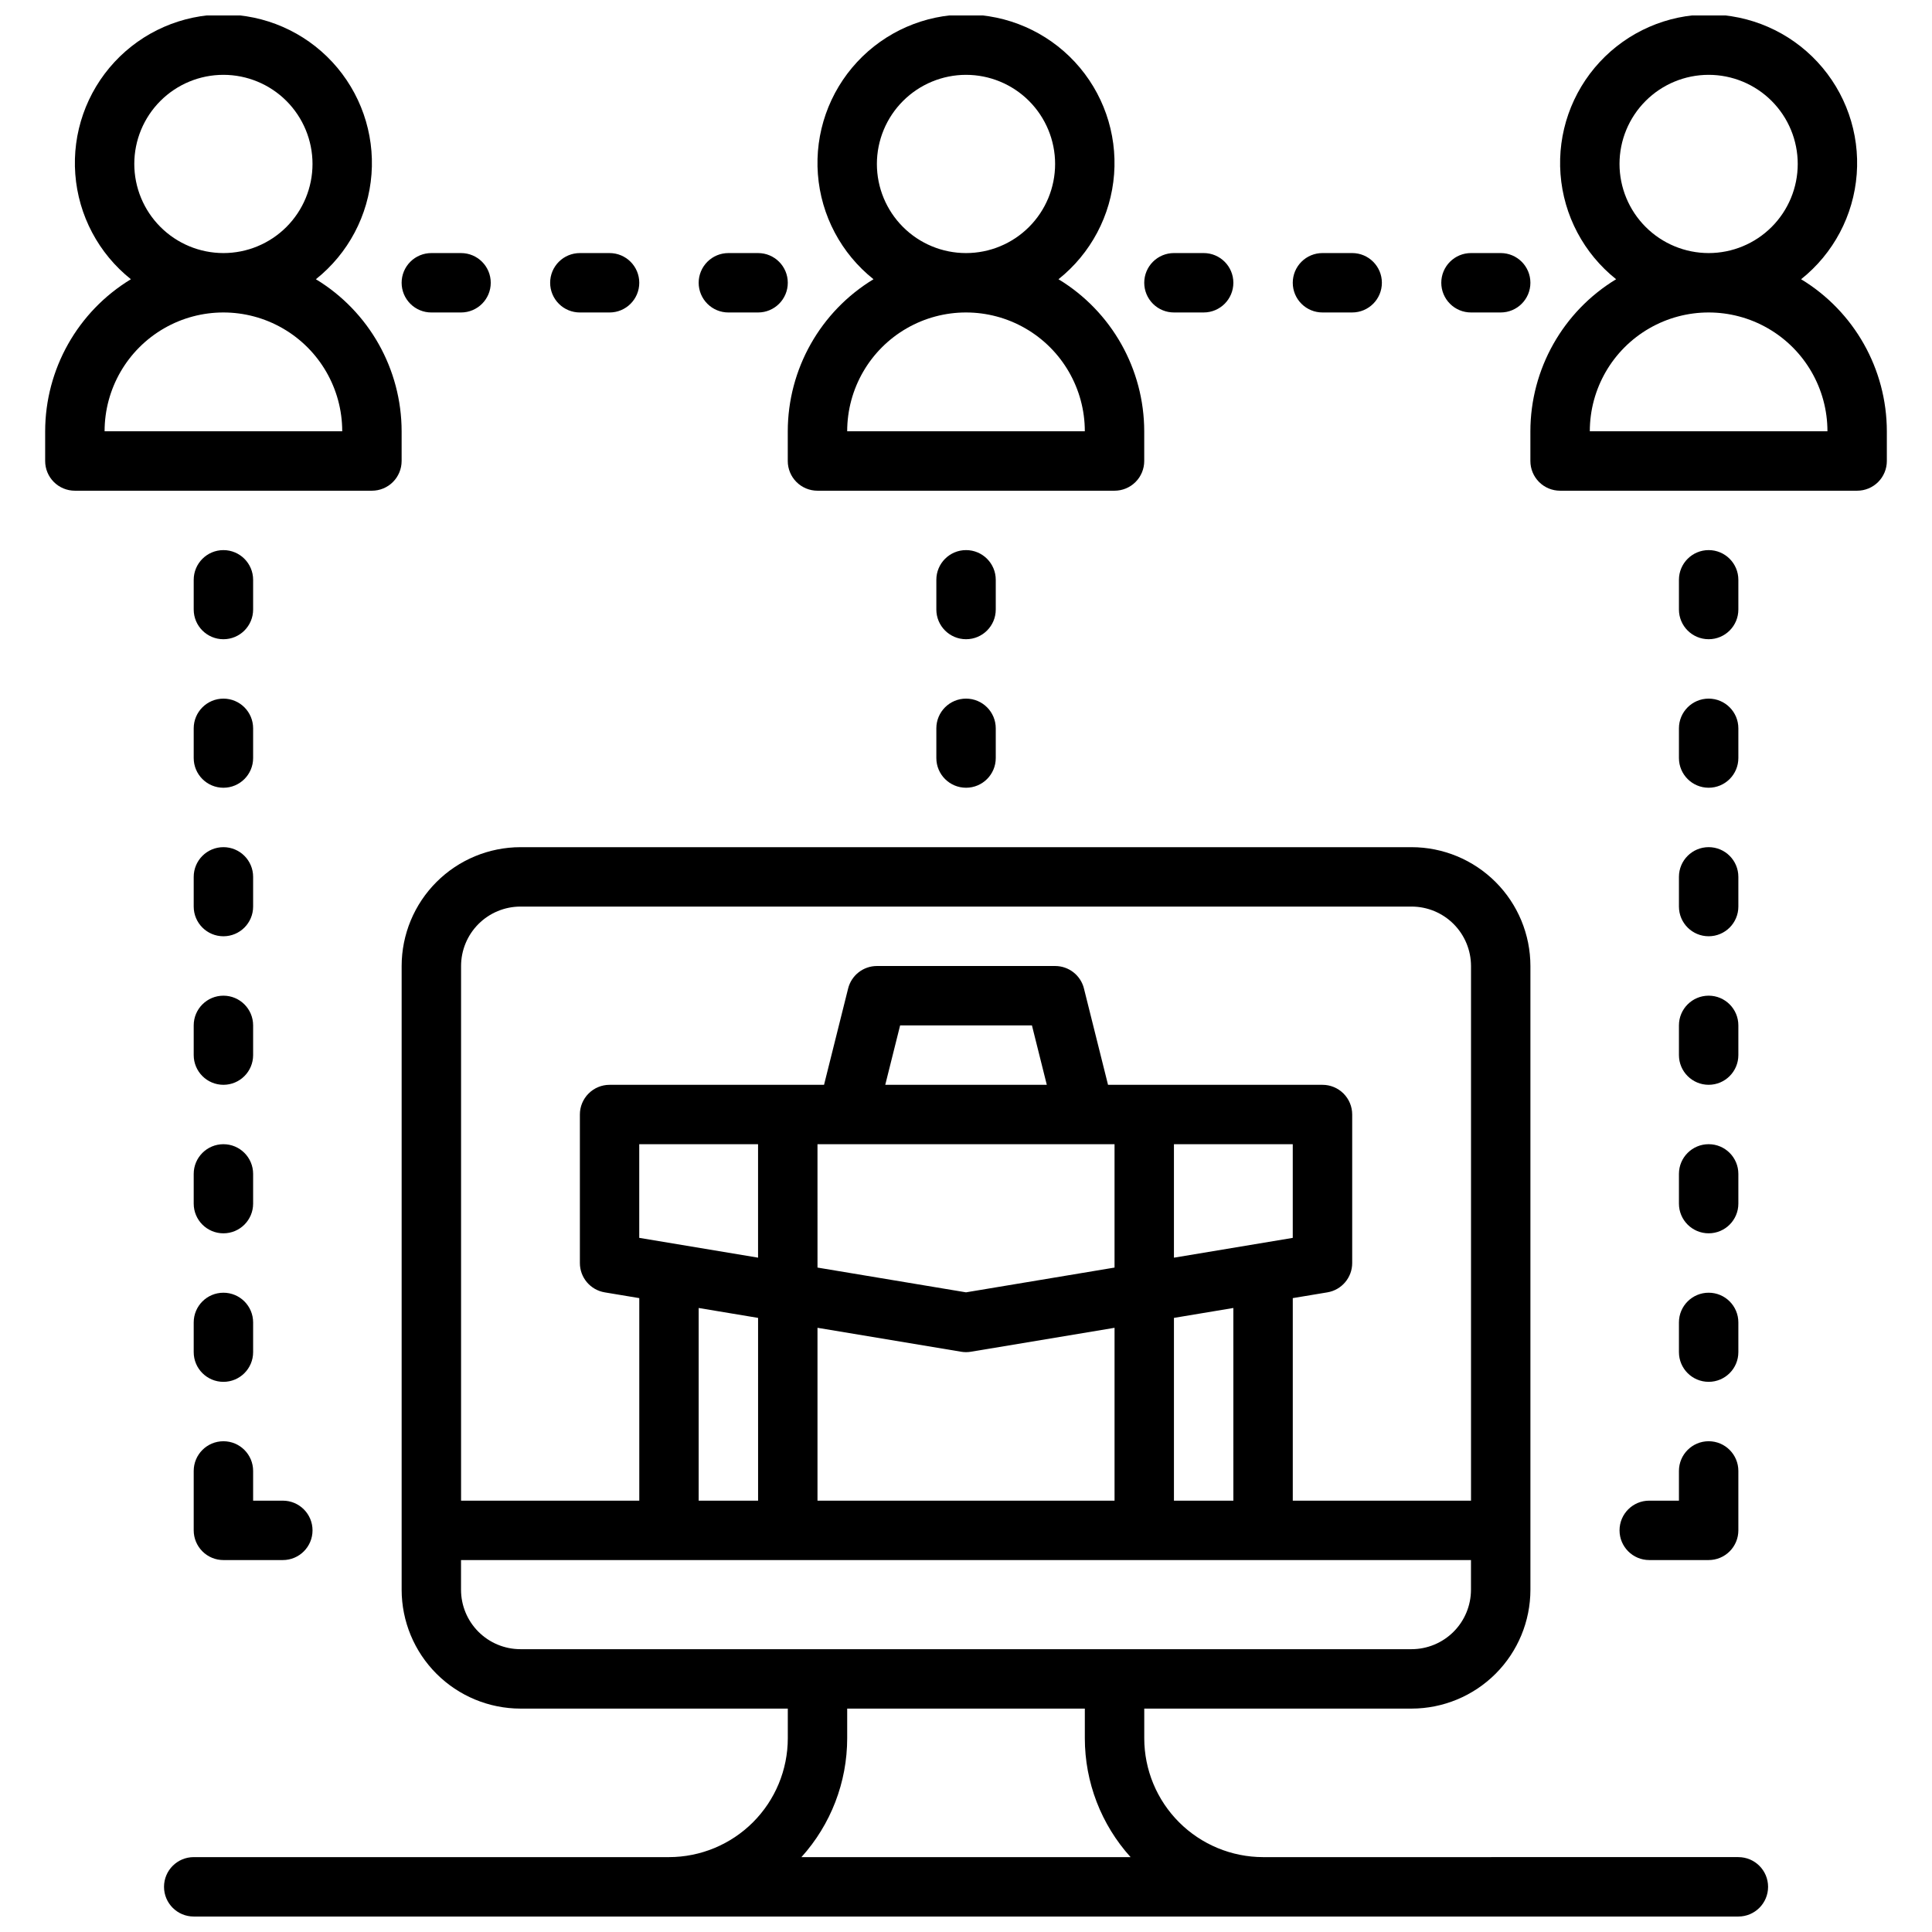 <?xml version="1.0" encoding="UTF-8"?>
<!-- Uploaded to: ICON Repo, www.svgrepo.com, Generator: ICON Repo Mixer Tools -->
<svg width="800px" height="800px" version="1.1" viewBox="144 144 512 512" xmlns="http://www.w3.org/2000/svg">
 <defs>
  <clipPath id="a">
   <path d="m155 148.09h490v503.81h-490z"/>
  </clipPath>
 </defs>
 <g clip-path="url(#a)">
  <path d="m375.49 218c-14.09 8.543-22.703 23.82-22.723 40.297v7.875c0 2.086 0.828 4.09 2.305 5.566 1.477 1.477 3.481 2.305 5.566 2.305h78.723c2.086 0 4.09-0.828 5.566-2.305 1.477-1.477 2.305-3.481 2.305-5.566v-7.875c-0.02-16.477-8.633-31.754-22.723-40.297 8.57-6.82 13.914-16.906 14.738-27.832 0.828-10.922-2.938-21.695-10.383-29.73-7.449-8.031-17.91-12.598-28.863-12.598-10.957 0-21.414 4.566-28.863 12.598-7.449 8.035-11.215 18.809-10.387 29.73 0.824 10.926 6.168 21.012 14.738 27.832zm56 40.297h-62.977c0-11.25 6-21.645 15.742-27.27 9.742-5.625 21.746-5.625 31.488 0 9.742 5.625 15.746 16.02 15.746 27.27zm-31.488-94.465c6.262 0 12.27 2.488 16.699 6.918 4.426 4.43 6.914 10.438 6.914 16.699 0 6.266-2.488 12.27-6.914 16.699-4.43 4.43-10.438 6.918-16.699 6.918-6.266 0-12.273-2.488-16.699-6.918-4.43-4.43-6.918-10.434-6.918-16.699 0.008-6.262 2.496-12.262 6.926-16.691 4.426-4.426 10.43-6.918 16.691-6.926zm221.31 54.168c8.57-6.82 13.914-16.906 14.738-27.832 0.828-10.922-2.938-21.695-10.387-29.73-7.445-8.031-17.906-12.598-28.859-12.598-10.957 0-21.414 4.566-28.863 12.598-7.449 8.035-11.215 18.809-10.387 29.73 0.824 10.926 6.168 21.012 14.738 27.832-14.09 8.543-22.703 23.82-22.723 40.297v7.875c0 2.086 0.828 4.09 2.305 5.566 1.477 1.477 3.481 2.305 5.566 2.305h78.723c2.086 0 4.09-0.828 5.566-2.305 1.477-1.477 2.305-3.481 2.305-5.566v-7.875c-0.02-16.477-8.633-31.754-22.723-40.297zm-48.125-30.551c0-6.262 2.488-12.27 6.918-16.699 4.426-4.43 10.434-6.918 16.699-6.918 6.262 0 12.27 2.488 16.699 6.918 4.426 4.43 6.914 10.438 6.914 16.699 0 6.266-2.488 12.27-6.914 16.699-4.43 4.43-10.438 6.918-16.699 6.918-6.262-0.008-12.266-2.496-16.691-6.926-4.43-4.426-6.918-10.43-6.926-16.691zm-7.871 70.848c0-11.25 6-21.645 15.742-27.27 9.742-5.625 21.746-5.625 31.488 0 9.742 5.625 15.746 16.02 15.746 27.27zm-314.88 7.875v-7.875c-0.02-16.477-8.633-31.754-22.723-40.297 8.57-6.82 13.914-16.906 14.738-27.832 0.828-10.922-2.938-21.695-10.383-29.73-7.449-8.031-17.91-12.598-28.863-12.598-10.957 0-21.414 4.566-28.863 12.598-7.449 8.035-11.215 18.809-10.387 29.73 0.824 10.926 6.168 21.012 14.738 27.832-14.09 8.543-22.703 23.82-22.723 40.297v7.875c0 2.086 0.828 4.09 2.305 5.566 1.477 1.477 3.481 2.305 5.566 2.305h78.723c2.086 0 4.09-0.828 5.566-2.305 1.477-1.477 2.305-3.481 2.305-5.566zm-70.848-78.723c0-6.262 2.488-12.27 6.918-16.699 4.426-4.43 10.434-6.918 16.699-6.918 6.262 0 12.27 2.488 16.699 6.918 4.426 4.43 6.914 10.438 6.914 16.699 0 6.266-2.488 12.27-6.914 16.699-4.43 4.43-10.438 6.918-16.699 6.918-6.262-0.008-12.266-2.496-16.691-6.926-4.43-4.426-6.918-10.43-6.926-16.691zm-7.871 70.848c0-11.25 6-21.645 15.742-27.27s21.746-5.625 31.488 0c9.742 5.625 15.746 16.02 15.746 27.27zm78.719-39.359c0-2.086 0.828-4.09 2.305-5.566s3.481-2.305 5.566-2.305h7.875c4.348 0 7.871 3.523 7.871 7.871s-3.523 7.871-7.871 7.871h-7.875c-2.086 0.004-4.09-0.828-5.566-2.305-1.477-1.477-2.305-3.477-2.305-5.566zm39.359 0c0-2.086 0.828-4.09 2.305-5.566s3.481-2.305 5.57-2.305h7.871c4.348 0 7.871 3.523 7.871 7.871s-3.523 7.871-7.871 7.871h-7.871c-2.09 0.004-4.094-0.828-5.57-2.305-1.477-1.477-2.305-3.477-2.305-5.566zm39.359 0c0-2.086 0.832-4.09 2.309-5.566 1.477-1.477 3.477-2.305 5.566-2.305h7.871c4.348 0 7.871 3.523 7.871 7.871s-3.523 7.871-7.871 7.871h-7.871c-2.09 0.004-4.09-0.828-5.566-2.305-1.477-1.477-2.309-3.477-2.309-5.566zm-133.82 86.594v-7.871c0-4.348 3.527-7.875 7.875-7.875 4.348 0 7.871 3.527 7.871 7.875v7.871c0 4.348-3.523 7.871-7.871 7.871-4.348 0-7.875-3.523-7.875-7.871zm0 31.488c0-4.348 3.527-7.875 7.875-7.875 4.348 0 7.871 3.527 7.871 7.875v7.871c0 4.348-3.523 7.871-7.871 7.871-4.348 0-7.875-3.523-7.875-7.871zm0 39.359c0-4.348 3.527-7.871 7.875-7.871 4.348 0 7.871 3.523 7.871 7.871v7.871c0 4.348-3.523 7.871-7.871 7.871-4.348 0-7.875-3.523-7.875-7.871zm0 39.359c0-4.348 3.527-7.871 7.875-7.871 4.348 0 7.871 3.523 7.871 7.871v7.871c0 4.348-3.523 7.875-7.871 7.875-4.348 0-7.875-3.527-7.875-7.875zm0 39.359c0-4.348 3.527-7.871 7.875-7.871 4.348 0 7.871 3.523 7.871 7.871v7.875c0 4.348-3.523 7.871-7.871 7.871-4.348 0-7.875-3.523-7.875-7.871zm0 39.359c0-4.348 3.527-7.871 7.875-7.871 4.348 0 7.871 3.523 7.871 7.871v7.875c0 4.348-3.523 7.871-7.871 7.871-4.348 0-7.875-3.523-7.875-7.871zm0 39.359v0.004c0-4.348 3.527-7.875 7.875-7.875 4.348 0 7.871 3.527 7.871 7.875v7.871h7.871c4.348 0 7.871 3.523 7.871 7.871s-3.523 7.871-7.871 7.871h-15.742c-2.09 0.004-4.094-0.828-5.566-2.305-1.477-1.477-2.309-3.477-2.309-5.566zm330.62-314.88c0-2.086 0.832-4.09 2.309-5.566 1.473-1.477 3.477-2.305 5.566-2.305h7.871c4.348 0 7.871 3.523 7.871 7.871s-3.523 7.871-7.871 7.871h-7.871c-2.09 0.004-4.094-0.828-5.566-2.305-1.477-1.477-2.309-3.477-2.309-5.566zm-39.359 0c0-2.086 0.828-4.09 2.305-5.566 1.477-1.477 3.481-2.305 5.566-2.305h7.875c4.348 0 7.871 3.523 7.871 7.871s-3.523 7.871-7.871 7.871h-7.875c-2.086 0.004-4.09-0.828-5.566-2.305-1.477-1.477-2.305-3.477-2.305-5.566zm-39.359 0c0-2.086 0.828-4.09 2.305-5.566 1.477-1.477 3.481-2.305 5.566-2.305h7.875c4.348 0 7.871 3.523 7.871 7.871s-3.523 7.871-7.871 7.871h-7.875c-2.086 0.004-4.09-0.828-5.566-2.305-1.477-1.477-2.305-3.477-2.305-5.566zm141.7 86.594v-7.871c0-4.348 3.527-7.875 7.875-7.875 4.348 0 7.871 3.527 7.871 7.875v7.871c0 4.348-3.523 7.871-7.871 7.871-4.348 0-7.875-3.523-7.875-7.871zm0 31.488c0-4.348 3.527-7.875 7.875-7.875 4.348 0 7.871 3.527 7.871 7.875v7.871c0 4.348-3.523 7.871-7.871 7.871-4.348 0-7.875-3.523-7.875-7.871zm-181.05-31.488c0 4.348-3.523 7.871-7.871 7.871s-7.875-3.523-7.875-7.871v-7.871c0-4.348 3.527-7.875 7.875-7.875s7.871 3.527 7.871 7.875zm0 31.488v7.871c0 4.348-3.523 7.871-7.871 7.871s-7.875-3.523-7.875-7.871v-7.871c0-4.348 3.527-7.875 7.875-7.875s7.871 3.527 7.871 7.875zm181.05 39.359c0-4.348 3.527-7.871 7.875-7.871 4.348 0 7.871 3.523 7.871 7.871v7.871c0 4.348-3.523 7.871-7.871 7.871-4.348 0-7.875-3.523-7.875-7.871zm0 39.359c0-4.348 3.527-7.871 7.875-7.871 4.348 0 7.871 3.523 7.871 7.871v7.871c0 4.348-3.523 7.875-7.871 7.875-4.348 0-7.875-3.527-7.875-7.875zm0 39.359c0-4.348 3.527-7.871 7.875-7.871 4.348 0 7.871 3.523 7.871 7.871v7.875c0 4.348-3.523 7.871-7.871 7.871-4.348 0-7.875-3.523-7.875-7.871zm0 39.359c0-4.348 3.527-7.871 7.875-7.871 4.348 0 7.871 3.523 7.871 7.871v7.875c0 4.348-3.523 7.871-7.871 7.871-4.348 0-7.875-3.523-7.875-7.871zm0 39.359v0.004c0-4.348 3.527-7.875 7.875-7.875 4.348 0 7.871 3.527 7.871 7.875v15.742c0 2.09-0.828 4.09-2.305 5.566-1.477 1.477-3.481 2.309-5.566 2.305h-15.746c-4.348 0-7.871-3.523-7.871-7.871s3.523-7.871 7.871-7.871h7.871zm15.742 102.34-125.95 0.004c-8.348-0.012-16.352-3.332-22.254-9.234-5.906-5.902-9.227-13.906-9.234-22.254v-7.871h70.848c8.348-0.012 16.352-3.332 22.258-9.234 5.902-5.902 9.223-13.906 9.23-22.254v-165.31c-0.008-8.352-3.328-16.355-9.23-22.258-5.906-5.902-13.91-9.223-22.258-9.23h-236.16c-8.348 0.008-16.352 3.328-22.254 9.23-5.906 5.902-9.227 13.906-9.234 22.258v165.31c0.008 8.348 3.328 16.352 9.234 22.254 5.902 5.902 13.906 9.223 22.254 9.234h70.848v7.871c-0.008 8.348-3.328 16.352-9.23 22.254-5.906 5.902-13.91 9.223-22.258 9.234h-125.95c-4.348 0-7.871 3.523-7.871 7.871s3.523 7.871 7.871 7.871h409.35c4.348 0 7.871-3.523 7.871-7.871s-3.523-7.871-7.871-7.871zm-322.75-251.9h236.16c4.176 0.004 8.176 1.664 11.129 4.617 2.949 2.953 4.609 6.953 4.617 11.129v141.7h-47.234v-53.684l9.164-1.527c3.797-0.633 6.582-3.918 6.582-7.766v-39.359c0-2.09-0.828-4.09-2.305-5.566-1.477-1.477-3.481-2.309-5.57-2.305h-56.832l-6.383-25.527h0.004c-0.879-3.504-4.023-5.961-7.637-5.961h-47.23c-3.609 0-6.758 2.457-7.633 5.961l-6.383 25.527h-56.832c-2.09-0.004-4.09 0.828-5.566 2.305-1.477 1.477-2.309 3.477-2.305 5.566v39.359c0 3.848 2.781 7.133 6.578 7.766l9.164 1.527v53.684h-47.23v-141.7c0.004-4.176 1.664-8.176 4.613-11.129 2.953-2.953 6.953-4.613 11.129-4.617zm173.18 157.44v-48.438l15.742-2.625 0.004 51.062zm-94.465 0v-45.812l38.07 6.344c0.855 0.145 1.727 0.145 2.582 0l38.07-6.344v45.812zm-31.488 0v-51.062l15.742 2.625 0.004 48.438zm110.21-94.465v32.691l-39.359 6.562-39.359-6.562-0.004-32.691zm-60.762-15.742 3.938-15.742h34.934l3.938 15.742zm107.99 15.742v24.82l-31.488 5.25v-30.07zm-141.7 30.066-31.488-5.25v-24.816h31.488zm-78.719 88.016v-7.875h267.65v7.875c-0.008 4.172-1.668 8.176-4.617 11.125-2.953 2.953-6.953 4.613-11.129 4.617h-236.16c-4.176-0.004-8.176-1.664-11.129-4.617-2.949-2.949-4.609-6.953-4.613-11.125zm102.34 39.359v-7.871h62.977v7.871c0.004 11.633 4.324 22.855 12.125 31.488h-87.23c7.801-8.633 12.125-19.855 12.129-31.488z"/>
 </g>
</svg>